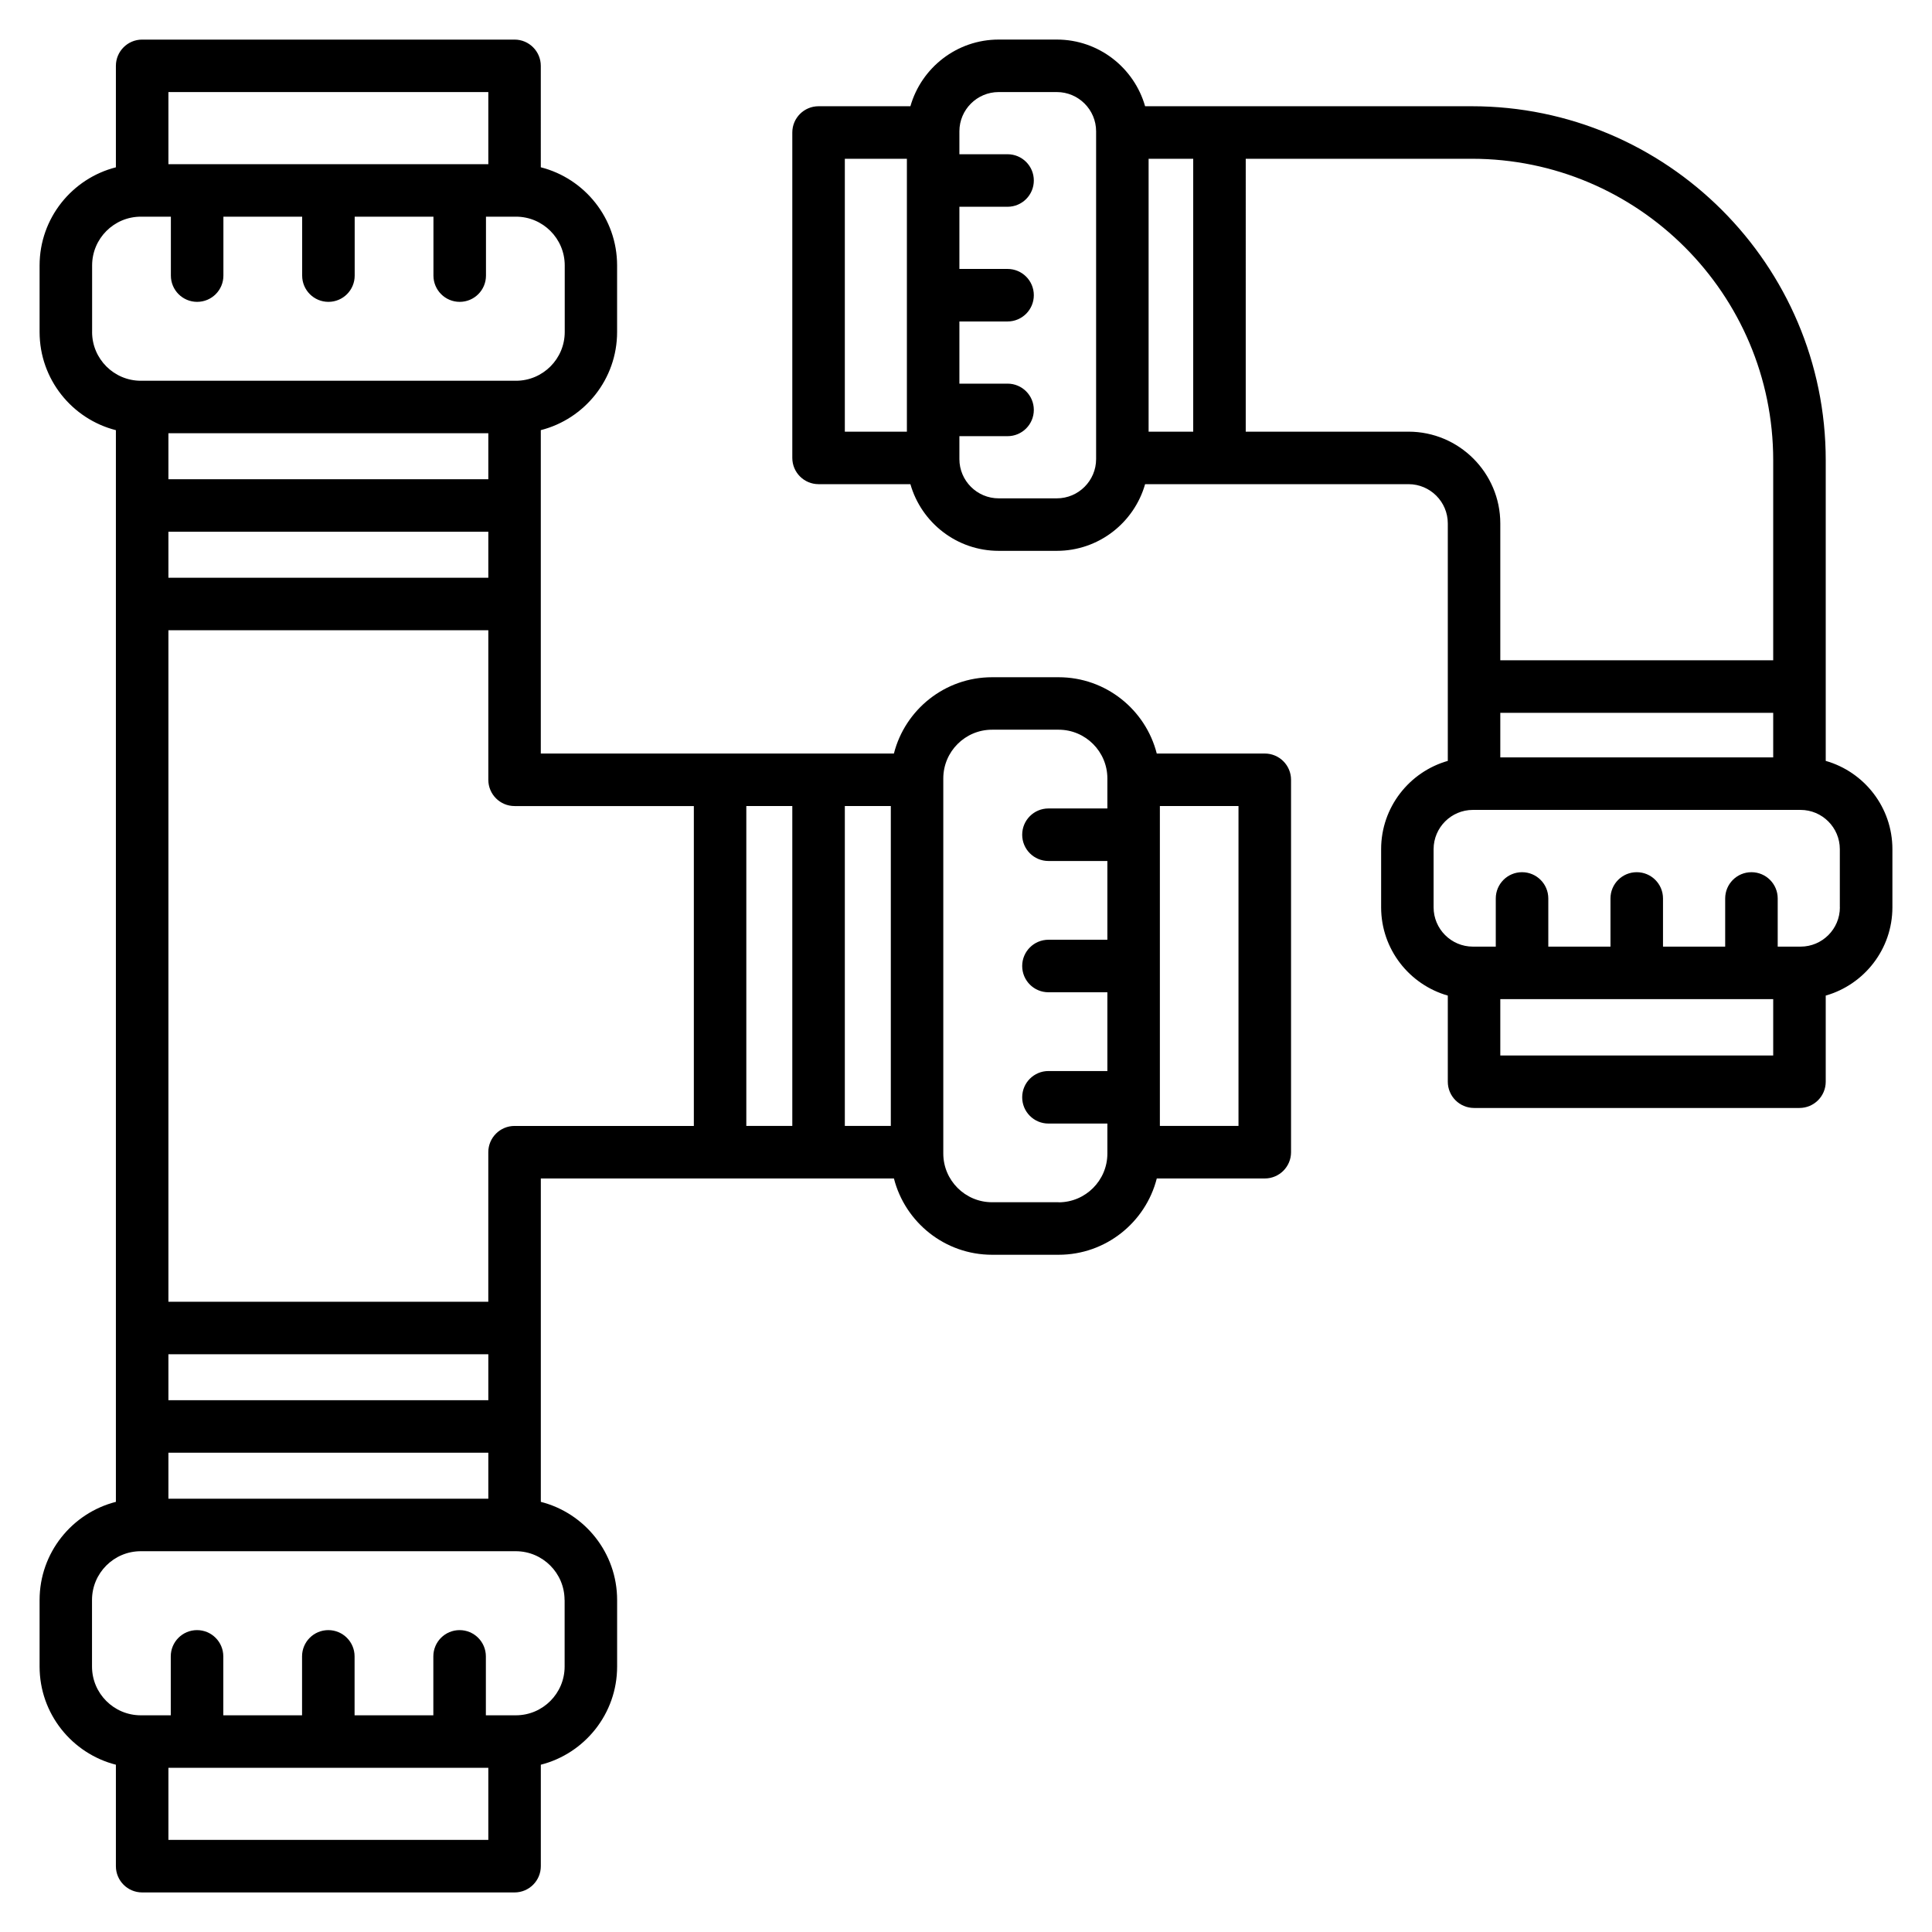 <?xml version="1.0" encoding="UTF-8"?> <svg xmlns="http://www.w3.org/2000/svg" id="svg678" viewBox="0 0 682.67 682.67"><defs><style> .cls-1 { fill: #000; stroke-width: 0px; } </style></defs><path class="cls-1" d="M446.9,266.26h-38.16c-3.94-15.48-17.99-26.96-34.68-26.96h-23.52c-16.69,0-30.74,11.48-34.68,26.96h-124.77v-114.27c15.48-3.94,26.96-17.99,26.96-34.68v-23.52c0-16.69-11.48-30.74-26.96-34.68V23.27c0-5.12-4.15-9.28-9.28-9.28H50.23c-5.12,0-9.28,4.15-9.28,9.28v35.85c-15.48,3.94-26.96,17.99-26.96,34.68v23.52c0,16.69,11.48,30.74,26.96,34.68v378.68c-15.48,3.94-26.96,17.99-26.96,34.68v23.52c0,16.69,11.48,30.74,26.96,34.68v35.85c0,5.12,4.15,9.28,9.28,9.28h131.59c5.12,0,9.28-4.15,9.28-9.28v-35.85c15.48-3.94,26.96-17.99,26.96-34.68v-23.52c0-16.69-11.48-30.74-26.96-34.68v-114.27h124.77c3.94,15.48,17.99,26.96,34.68,26.96h23.52c16.69,0,30.74-11.48,34.68-26.96h38.16c5.12,0,9.28-4.15,9.28-9.28v-131.59c0-5.12-4.15-9.28-9.28-9.28h0,0ZM298.52,284.81h16.25v113.04h-16.25v-113.04ZM279.96,397.85h-16.25v-113.04h16.25v113.04ZM172.55,204.14H59.51v-16.25h113.04v16.25ZM59.51,529.57v-16.25h113.04v16.25H59.51ZM172.55,494.77H59.51v-16.25h113.04v16.25ZM172.55,169.34H59.51v-16.25h113.04v16.25ZM172.55,32.54v25.47H59.51v-25.47h113.04ZM32.55,117.31v-23.52c0-9.5,7.73-17.23,17.23-17.23h10.6v20.82c0,5.12,4.15,9.28,9.28,9.28s9.28-4.15,9.28-9.28v-20.82h27.83v20.82c0,5.12,4.15,9.28,9.28,9.28s9.28-4.15,9.28-9.28v-20.82h27.83v20.82c0,5.12,4.15,9.28,9.28,9.28s9.28-4.15,9.28-9.28v-20.82h10.6c9.5,0,17.23,7.73,17.23,17.23v23.52c0,9.5-7.73,17.23-17.23,17.23H49.77c-9.5,0-17.23-7.73-17.23-17.23ZM59.51,650.12v-25.47h113.04v25.47H59.51ZM199.51,565.35v23.52c0,9.5-7.73,17.23-17.23,17.23h-10.6v-20.82c0-5.12-4.15-9.28-9.28-9.28s-9.28,4.15-9.28,9.28v20.82h-27.83v-20.82c0-5.12-4.15-9.28-9.28-9.28s-9.28,4.15-9.28,9.28v20.82h-27.83v-20.82c0-5.12-4.15-9.28-9.28-9.28s-9.28,4.15-9.28,9.28v20.82h-10.6c-9.5,0-17.23-7.73-17.23-17.23v-23.52c0-9.5,7.73-17.23,17.23-17.23h132.51c9.5,0,17.23,7.73,17.23,17.23ZM181.82,397.85c-5.12,0-9.28,4.15-9.28,9.28v52.84H59.51v-237.27h113.04v52.84c0,5.12,4.15,9.28,9.28,9.28h63.34v113.04h-63.34ZM374.06,424.81h-23.52c-9.5,0-17.23-7.73-17.23-17.23v-132.51c0-9.5,7.73-17.23,17.23-17.23h23.52c9.5,0,17.23,7.73,17.23,17.23v10.6h-20.82c-5.12,0-9.28,4.15-9.28,9.28s4.15,9.28,9.28,9.28h20.82v27.83h-20.82c-5.12,0-9.28,4.15-9.28,9.28s4.15,9.28,9.28,9.28h20.82v27.83h-20.82c-5.12,0-9.28,4.15-9.28,9.28s4.15,9.28,9.28,9.28h20.82v10.6c0,9.5-7.73,17.23-17.23,17.23ZM437.62,397.85h-27.78v-113.04h27.78v113.04ZM645.12,268.87v-106.25c0-68.97-56.11-125.08-125.08-125.08h-115.42c-3.87-13.58-16.38-23.56-31.19-23.56h-20.55c-14.81,0-27.32,9.98-31.19,23.56h-32.45c-5.12,0-9.28,4.15-9.28,9.28h0v114.98c0,5.12,4.15,9.28,9.28,9.28h32.45c3.87,13.58,16.38,23.56,31.19,23.56h20.55c14.81,0,27.32-9.98,31.19-23.56h93.08c7.65,0,13.88,6.23,13.88,13.88v83.9c-13.58,3.87-23.56,16.38-23.56,31.19v20.55c0,14.81,9.98,27.32,23.56,31.19v30.43c0,5.12,4.15,9.28,9.28,9.28h114.98c5.12,0,9.28-4.15,9.28-9.28v-30.43c13.58-3.87,23.56-16.38,23.56-31.19v-20.55c0-14.81-9.98-27.32-23.56-31.19ZM298.52,56.1h21.93v96.43h-21.93V56.1ZM387.31,162.21c0,7.65-6.23,13.88-13.88,13.88h-20.55c-7.65,0-13.88-6.23-13.88-13.88v-8.09h17.02c5.12,0,9.28-4.15,9.28-9.28s-4.15-9.28-9.28-9.28h-17.02v-21.97h17.02c5.12,0,9.28-4.15,9.28-9.28s-4.15-9.28-9.28-9.28h-17.02v-21.97h17.02c5.12,0,9.28-4.15,9.28-9.28s-4.15-9.28-9.28-9.28h-17.02v-8.09c0-7.65,6.23-13.88,13.88-13.88h20.55c7.65,0,13.88,6.23,13.88,13.88v115.78ZM530.13,251.87h96.43v15.76h-96.43v-15.76ZM421.62,56.1v96.43h-15.76V56.1h15.76ZM497.7,152.54h-57.52V56.1h79.86c58.74,0,106.52,47.79,106.52,106.52v70.69h-96.43v-48.34c0-17.88-14.55-32.44-32.44-32.44h0ZM530.13,372.96v-19.91h96.43v19.91h-96.43ZM650.12,320.61c0,7.65-6.23,13.88-13.88,13.88h-8.09v-17.02c0-5.12-4.15-9.28-9.28-9.28s-9.28,4.15-9.28,9.28v17.02h-21.97v-17.02c0-5.12-4.15-9.28-9.28-9.28s-9.28,4.15-9.28,9.28v17.02h-21.97v-17.02c0-5.12-4.15-9.28-9.28-9.28s-9.28,4.15-9.28,9.28v17.02h-8.09c-7.65,0-13.88-6.23-13.88-13.88v-20.55c0-7.65,6.23-13.88,13.88-13.88h115.78c7.65,0,13.88,6.23,13.88,13.88v20.55h0Z"></path></svg> 
